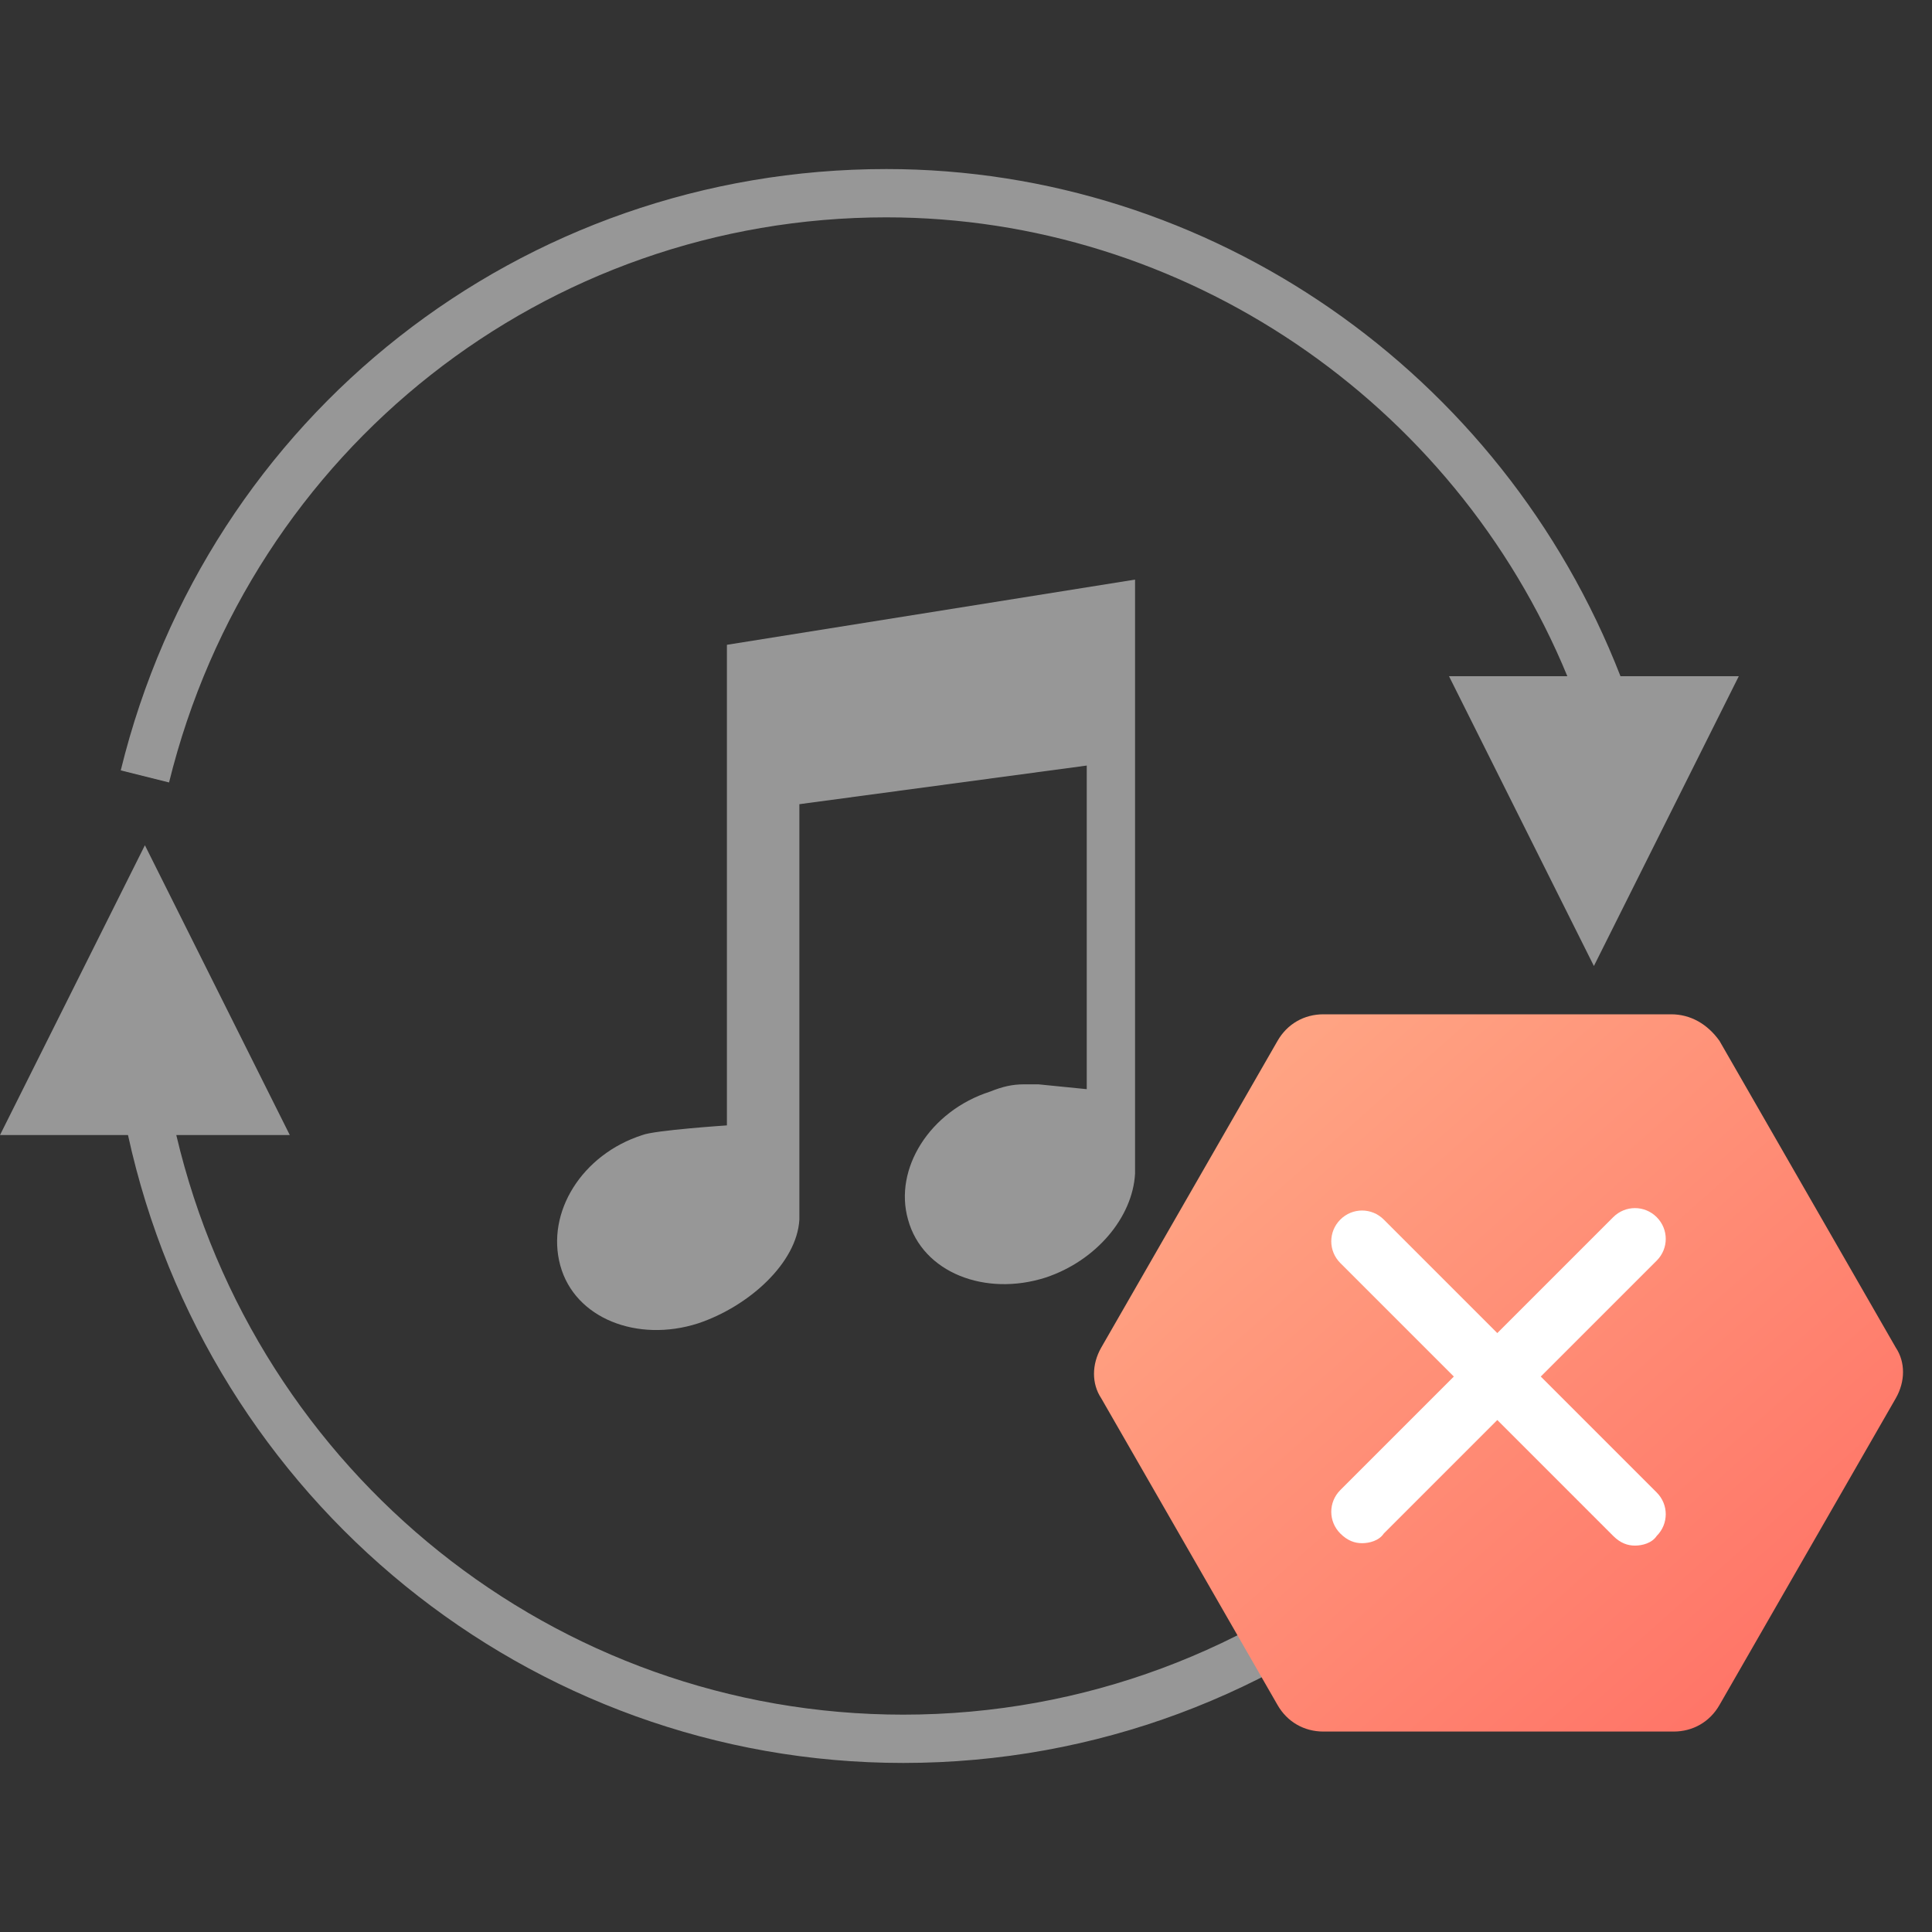 <?xml version="1.0" encoding="utf-8"?>
<!-- Generator: Adobe Illustrator 22.0.1, SVG Export Plug-In . SVG Version: 6.00 Build 0)  -->
<svg version="1.1" id="图层_1" xmlns="http://www.w3.org/2000/svg" xmlns:xlink="http://www.w3.org/1999/xlink" x="0px" y="0px"
	 viewBox="0 0 80 80" style="enable-background:new 0 0 80 80;" xml:space="preserve">
<rect x="0" y="0" width="80" height="80" fill="#333333" stroke="none"/>
<style type="text/css">
	.st0{fill:#979797;}
	.st1{fill:url(#Page-1_1_);}
	.st2{fill:#FFFFFF;}
</style>
<path class="st0" d="M37.6,50.5c0.6,2.2,3.2,3.2,5.7,2.4c2.1-0.7,3.6-2.5,3.7-4.3L47,24l-16.9,2.7l0,19.9c0,0-3,0.2-3.5,0.4
	c-2.5,0.8-4,3.2-3.4,5.4c0.6,2.2,3.2,3.2,5.7,2.4c2.1-0.7,4.1-2.5,4.2-4.3c0,0,0,0,0,0v-0.1c0-0.1,0-0.2,0-0.3V33.3l11.9-1.6l0,13.4
	L43,44.9c-0.2,0-0.4,0-0.5,0l-0.1,0l0,0c-0.5,0-0.9,0.1-1.4,0.3C38.5,46,37,48.4,37.6,50.5z"/>
<path class="st0" d="M37.4,71C23,71,10.6,61,7.3,47H12L6,35L0,47h5.3c3.3,15.1,16.6,26,32.1,26c16,0,29.6-11.5,32.4-27.4l-2-0.3
	C65.2,60.2,52.4,71,37.4,71z"/>
<path class="st0" d="M36.7,9C49,9,60.2,16.6,64.9,28H60l6,12l6-12h-4.9C62.2,15.4,50.1,7,36.7,7C21.6,7,8.6,17.2,5,31.9L7,32.4
	C10.4,18.6,22.6,9,36.7,9z"/>
<linearGradient id="Page-1_1_" gradientUnits="userSpaceOnUse" x1="-348.232" y1="380.608" x2="-347.232" y2="379.608" gradientTransform="matrix(33.34 0 0 -29.735 11655.512 11359.485)">
	<stop  offset="0" style="stop-color:#FFAC88"/>
	<stop  offset="1" style="stop-color:#FF6D63"/>
</linearGradient>
<path id="Page-1" class="st1" d="M52.9,43.1l-7.3,12.7l0,0c-0.4,0.7-0.4,1.5,0,2.1l7.3,12.7l0,0c0.4,0.7,1.1,1.1,1.9,1.1h14.5l0,0
	c0.8,0,1.5-0.4,1.9-1.1l7.3-12.7l0,0c0.4-0.7,0.4-1.5,0-2.1l-7.3-12.7l0,0C70.7,42.4,70,42,69.2,42H54.8l0,0
	C54,42,53.3,42.4,52.9,43.1z"/>
<path class="st2" d="M63.8,57l4.8-4.8c0.5-0.5,0.5-1.3,0-1.8s-1.3-0.5-1.8,0L62,55.2l-4.7-4.7c-0.5-0.5-1.3-0.5-1.8,0
	s-0.5,1.3,0,1.8l4.7,4.7l-4.7,4.7c-0.5,0.5-0.5,1.3,0,1.8c0.3,0.3,0.6,0.4,0.9,0.4s0.7-0.1,0.9-0.4l4.7-4.7l4.8,4.8
	c0.3,0.3,0.6,0.4,0.9,0.4s0.7-0.1,0.9-0.4c0.5-0.5,0.5-1.3,0-1.8L63.8,57z"/>
</svg>
